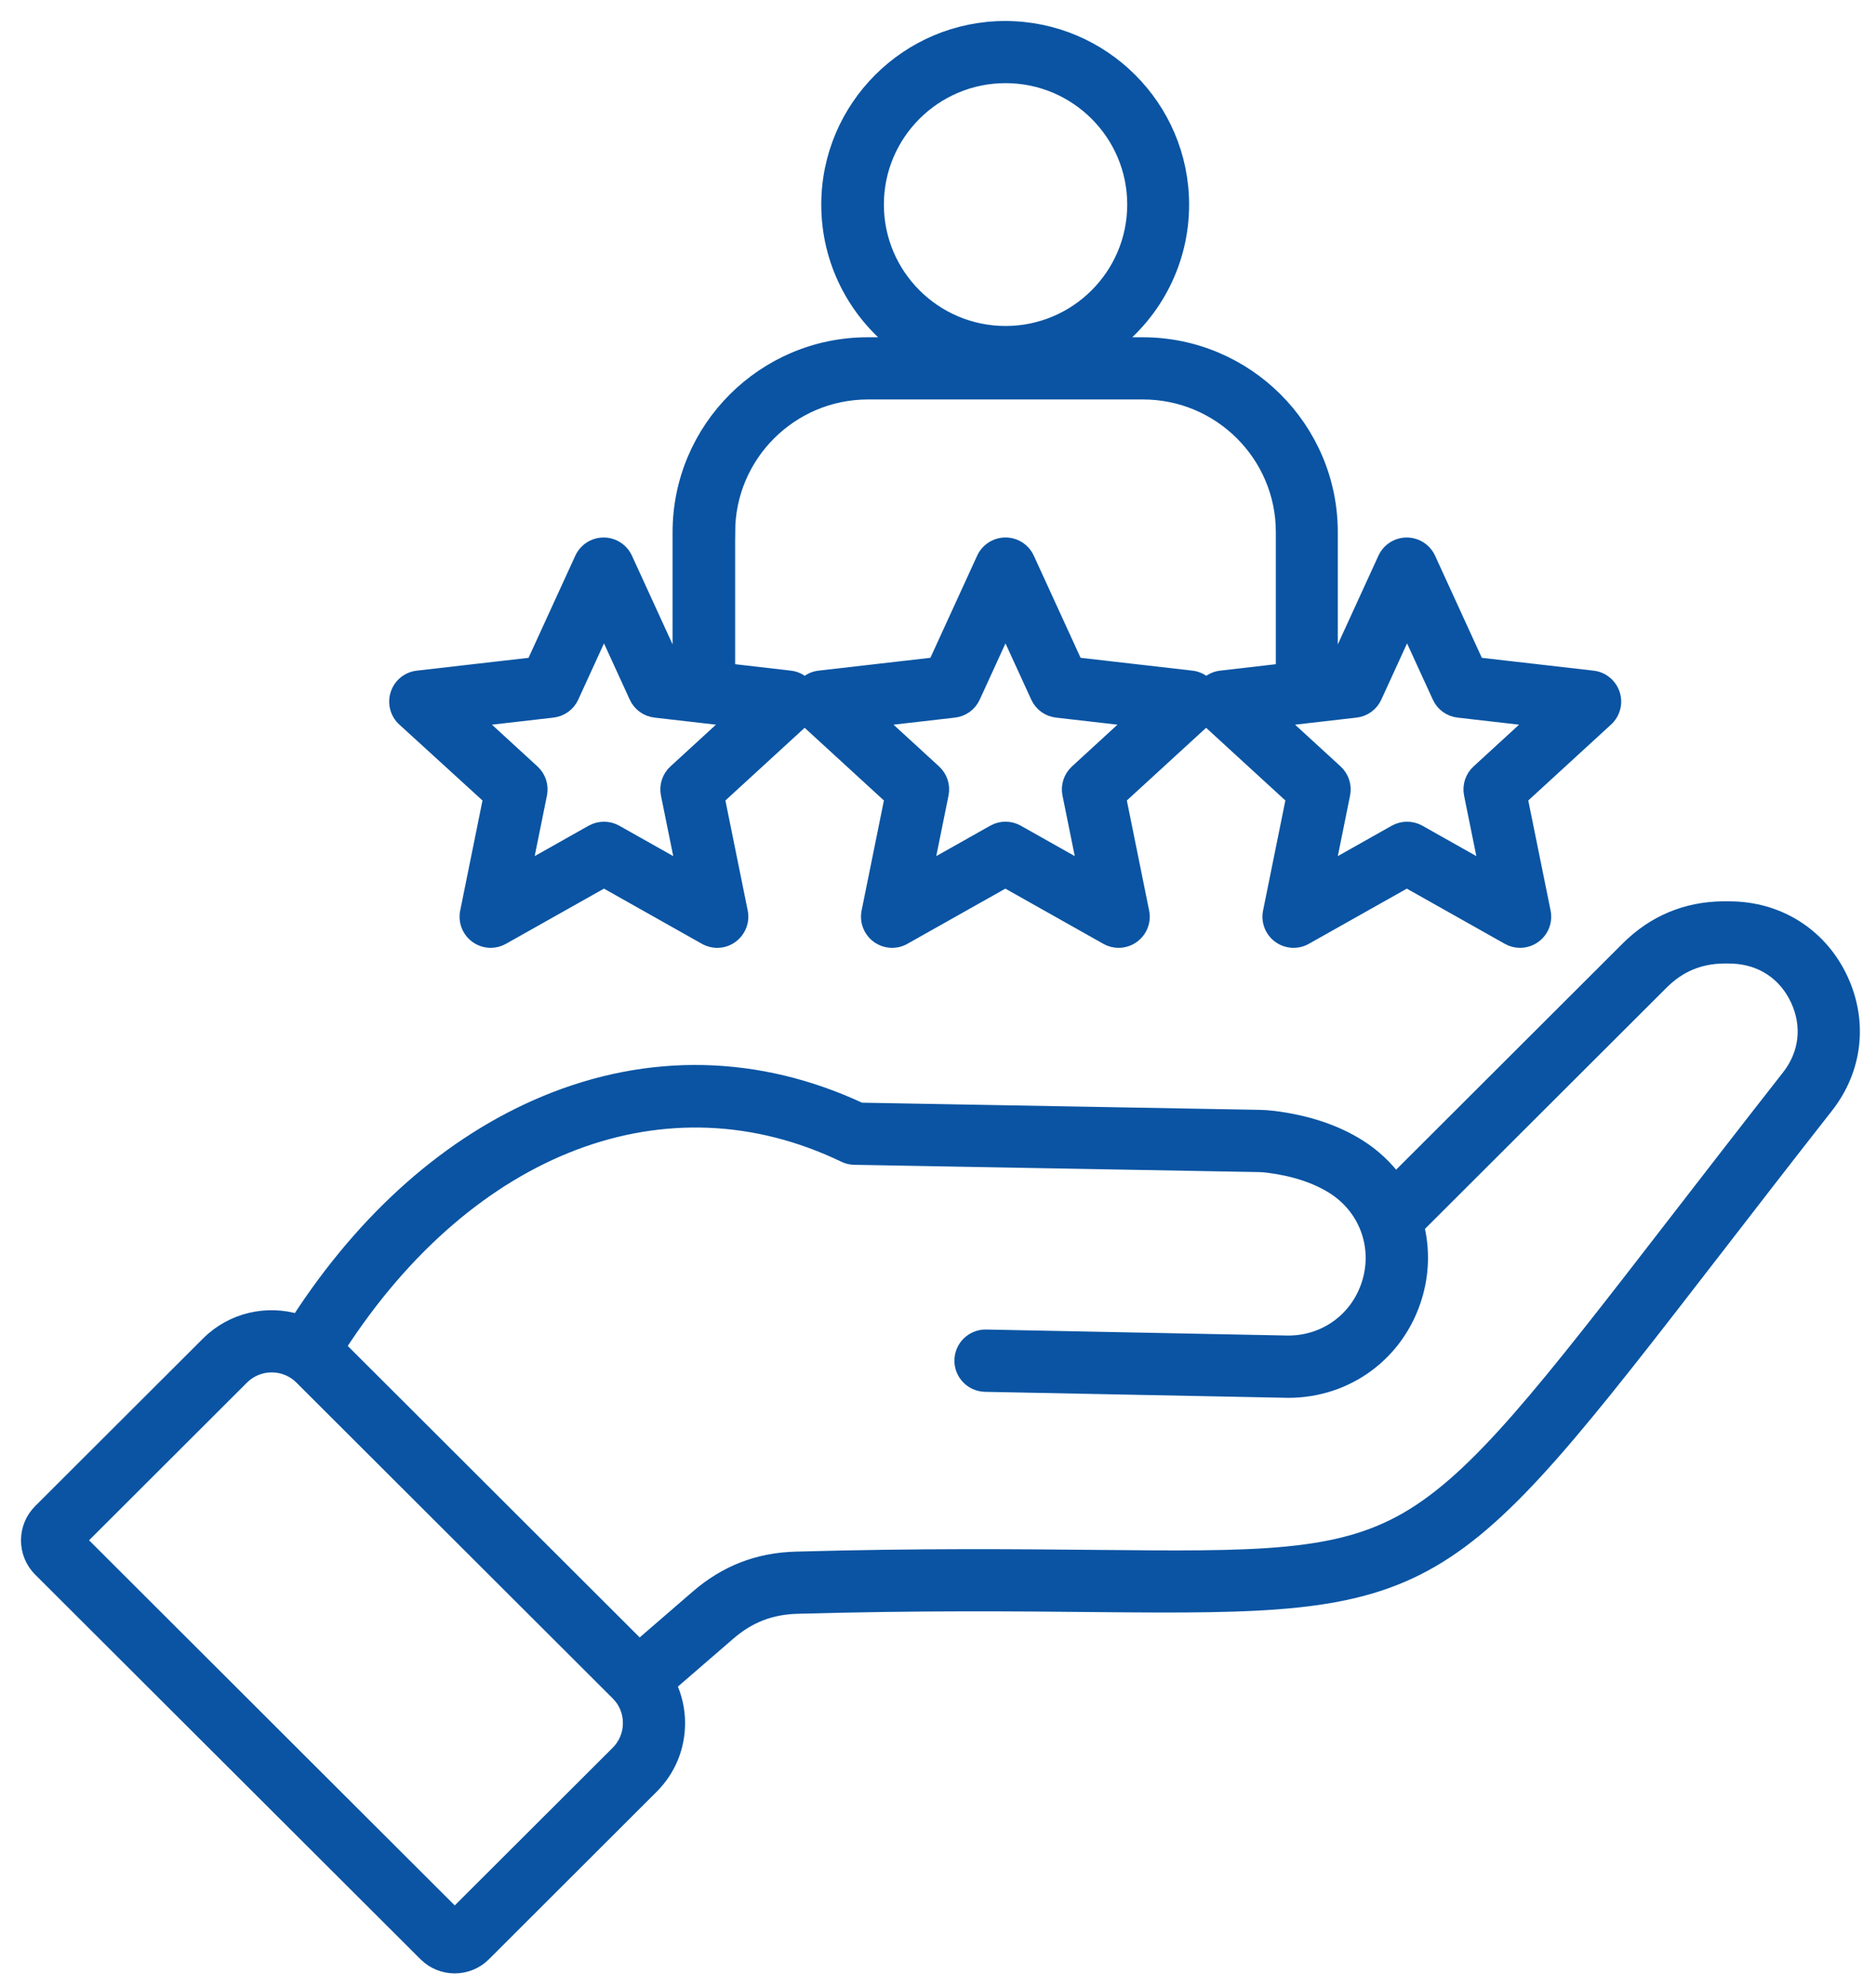 <svg width="67" height="71" viewBox="0 0 67 71" fill="none" xmlns="http://www.w3.org/2000/svg">
<path d="M17.505 28.497L16.681 32.565C16.613 32.896 16.745 33.235 17.018 33.433C17.169 33.542 17.347 33.598 17.525 33.598C17.67 33.598 17.817 33.561 17.947 33.487L21.57 31.447L25.192 33.487C25.486 33.653 25.85 33.633 26.121 33.433C26.392 33.233 26.526 32.896 26.459 32.565L25.634 28.497L28.696 25.689C28.712 25.674 28.723 25.659 28.738 25.644C28.752 25.659 28.765 25.674 28.779 25.689L31.841 28.497L31.017 32.565C30.95 32.896 31.082 33.235 31.355 33.433C31.628 33.631 31.991 33.653 32.284 33.487L35.906 31.447L39.528 33.487C39.66 33.562 39.805 33.598 39.95 33.598C40.129 33.598 40.307 33.542 40.457 33.433C40.73 33.235 40.862 32.896 40.795 32.565L39.971 28.497L43.034 25.689C43.05 25.674 43.061 25.659 43.076 25.644C43.09 25.659 43.103 25.674 43.117 25.689L46.179 28.497L45.355 32.565C45.287 32.896 45.419 33.235 45.692 33.433C45.965 33.631 46.329 33.653 46.622 33.487L50.244 31.447L53.866 33.487C53.998 33.562 54.143 33.598 54.288 33.598C54.466 33.598 54.644 33.542 54.795 33.433C55.068 33.235 55.2 32.896 55.133 32.565L54.308 28.497L57.37 25.689C57.619 25.46 57.712 25.108 57.607 24.788C57.502 24.468 57.221 24.237 56.886 24.198L52.754 23.724L51.025 19.948C50.884 19.642 50.578 19.445 50.241 19.445C49.903 19.445 49.597 19.642 49.457 19.948L47.728 23.724L47.528 23.747V19.003C47.528 15.303 44.513 12.294 40.809 12.294H39.765C41.256 11.14 42.218 9.334 42.218 7.309C42.218 3.831 39.383 1 35.9 1C32.417 1 29.581 3.831 29.581 7.309C29.581 9.336 30.543 11.14 32.034 12.294H30.99C27.286 12.294 24.271 15.305 24.271 19.003V23.747L24.072 23.724L22.342 19.948C22.201 19.642 21.896 19.445 21.558 19.445C21.221 19.445 20.915 19.642 20.774 19.948L19.045 23.724L14.913 24.198C14.578 24.237 14.295 24.466 14.192 24.788C14.087 25.108 14.18 25.462 14.429 25.689L17.505 28.497ZM31.317 7.305C31.317 4.776 33.378 2.719 35.913 2.719C38.447 2.719 40.508 4.776 40.508 7.305C40.508 9.834 38.447 11.891 35.913 11.891C33.378 11.891 31.317 9.834 31.317 7.305ZM38.454 27.554C38.231 27.758 38.132 28.064 38.191 28.36L38.738 31.059L36.334 29.704C36.071 29.556 35.751 29.556 35.488 29.704L33.084 31.059L33.631 28.36C33.691 28.064 33.591 27.758 33.368 27.554L31.339 25.693L34.078 25.378C34.378 25.344 34.638 25.156 34.763 24.881L35.91 22.375L37.058 24.881C37.183 25.156 37.443 25.344 37.743 25.378L40.482 25.693L38.454 27.554ZM48.42 25.378C48.72 25.344 48.98 25.156 49.105 24.881L50.252 22.375L51.4 24.881C51.525 25.156 51.785 25.344 52.085 25.378L54.825 25.693L52.796 27.554C52.573 27.758 52.474 28.064 52.533 28.36L53.08 31.059L50.676 29.704C50.545 29.63 50.399 29.594 50.252 29.594C50.106 29.594 49.961 29.631 49.829 29.704L47.425 31.059L47.972 28.36C48.032 28.064 47.931 27.758 47.709 27.554L45.679 25.693L48.42 25.378ZM26.006 19C26.006 16.251 28.247 14.015 31.001 14.015H40.821C43.575 14.015 45.816 16.251 45.816 19V23.942L43.607 24.197C43.402 24.219 43.218 24.316 43.081 24.459C42.945 24.316 42.761 24.219 42.556 24.197L38.424 23.723L36.694 19.947C36.554 19.641 36.248 19.444 35.91 19.444C35.573 19.444 35.267 19.641 35.126 19.947L33.397 23.723L29.265 24.197C29.059 24.219 28.876 24.316 28.739 24.459C28.603 24.316 28.418 24.219 28.214 24.197L26.005 23.942V19H26.006ZM19.738 25.378C20.039 25.344 20.299 25.156 20.424 24.881L21.571 22.375L22.719 24.881C22.843 25.156 23.104 25.344 23.404 25.378L26.142 25.693L24.113 27.554C23.89 27.758 23.791 28.064 23.85 28.36L24.398 31.059L21.993 29.704C21.863 29.63 21.716 29.594 21.57 29.594C21.423 29.594 21.278 29.631 21.146 29.704L18.742 31.059L19.289 28.36C19.349 28.064 19.249 27.758 19.026 27.554L16.997 25.693L19.738 25.378ZM65.758 34.98C65.054 33.459 63.634 32.511 61.958 32.442C61.827 32.436 61.691 32.435 61.548 32.436C60.218 32.45 59.068 32.933 58.127 33.872L49.839 42.146C49.494 41.68 49.059 41.27 48.541 40.941C47.703 40.411 46.675 40.068 45.486 39.92C45.313 39.899 45.158 39.887 44.984 39.884L30.73 39.627C27.076 37.922 23.191 37.835 19.483 39.376C16.078 40.791 13.031 43.482 10.641 47.179C9.541 46.844 8.295 47.11 7.427 47.977L1.432 53.962C1.154 54.241 1 54.611 1 55.008C1 55.404 1.154 55.775 1.432 56.053L15.196 69.791C15.484 70.078 15.862 70.222 16.24 70.222C16.617 70.222 16.997 70.078 17.284 69.791L23.277 63.806C23.883 63.201 24.217 62.394 24.217 61.533C24.217 61.048 24.107 60.585 23.908 60.161L26.028 58.328C26.744 57.708 27.521 57.408 28.469 57.38C32.86 57.257 36.318 57.291 39.099 57.319C51.351 57.439 51.536 57.2 61.296 44.575C62.447 43.084 63.754 41.394 65.228 39.514C66.265 38.195 66.462 36.501 65.758 34.98ZM22.062 62.587L16.241 68.398L2.827 55.005L8.646 49.195C9.23 48.614 10.178 48.614 10.761 49.195L22.064 60.48C22.344 60.76 22.497 61.133 22.497 61.533C22.496 61.933 22.342 62.307 22.062 62.587ZM63.875 38.452C62.397 40.338 61.089 42.03 59.935 43.522C55.169 49.688 52.777 52.783 50.235 54.249C47.751 55.683 44.865 55.654 39.119 55.598C36.324 55.571 32.847 55.536 28.425 55.66C27.076 55.697 25.926 56.144 24.904 57.026L22.834 58.815L12.099 48.098C16.768 40.887 23.802 38.201 30.157 41.262C30.269 41.316 30.391 41.345 30.514 41.346L44.954 41.606C45.068 41.608 45.161 41.615 45.273 41.629C46.209 41.746 46.999 42.004 47.62 42.396C48.775 43.127 49.286 44.496 48.892 45.803C48.497 47.11 47.315 47.972 45.947 47.943L35.215 47.729C35.209 47.729 35.204 47.729 35.198 47.729C34.73 47.729 34.346 48.104 34.336 48.574C34.326 49.049 34.705 49.442 35.181 49.453L45.912 49.666C45.945 49.666 45.978 49.668 46.011 49.668C48.12 49.668 49.932 48.325 50.543 46.301C50.797 45.461 50.811 44.604 50.617 43.805L59.347 35.09C59.966 34.473 60.692 34.167 61.569 34.158C61.679 34.157 61.787 34.158 61.889 34.162C62.921 34.206 63.762 34.767 64.195 35.702C64.628 36.639 64.511 37.641 63.875 38.452Z" fill="#0A54A3" stroke="#0A54A3" stroke-width="0.5"/>
</svg>

